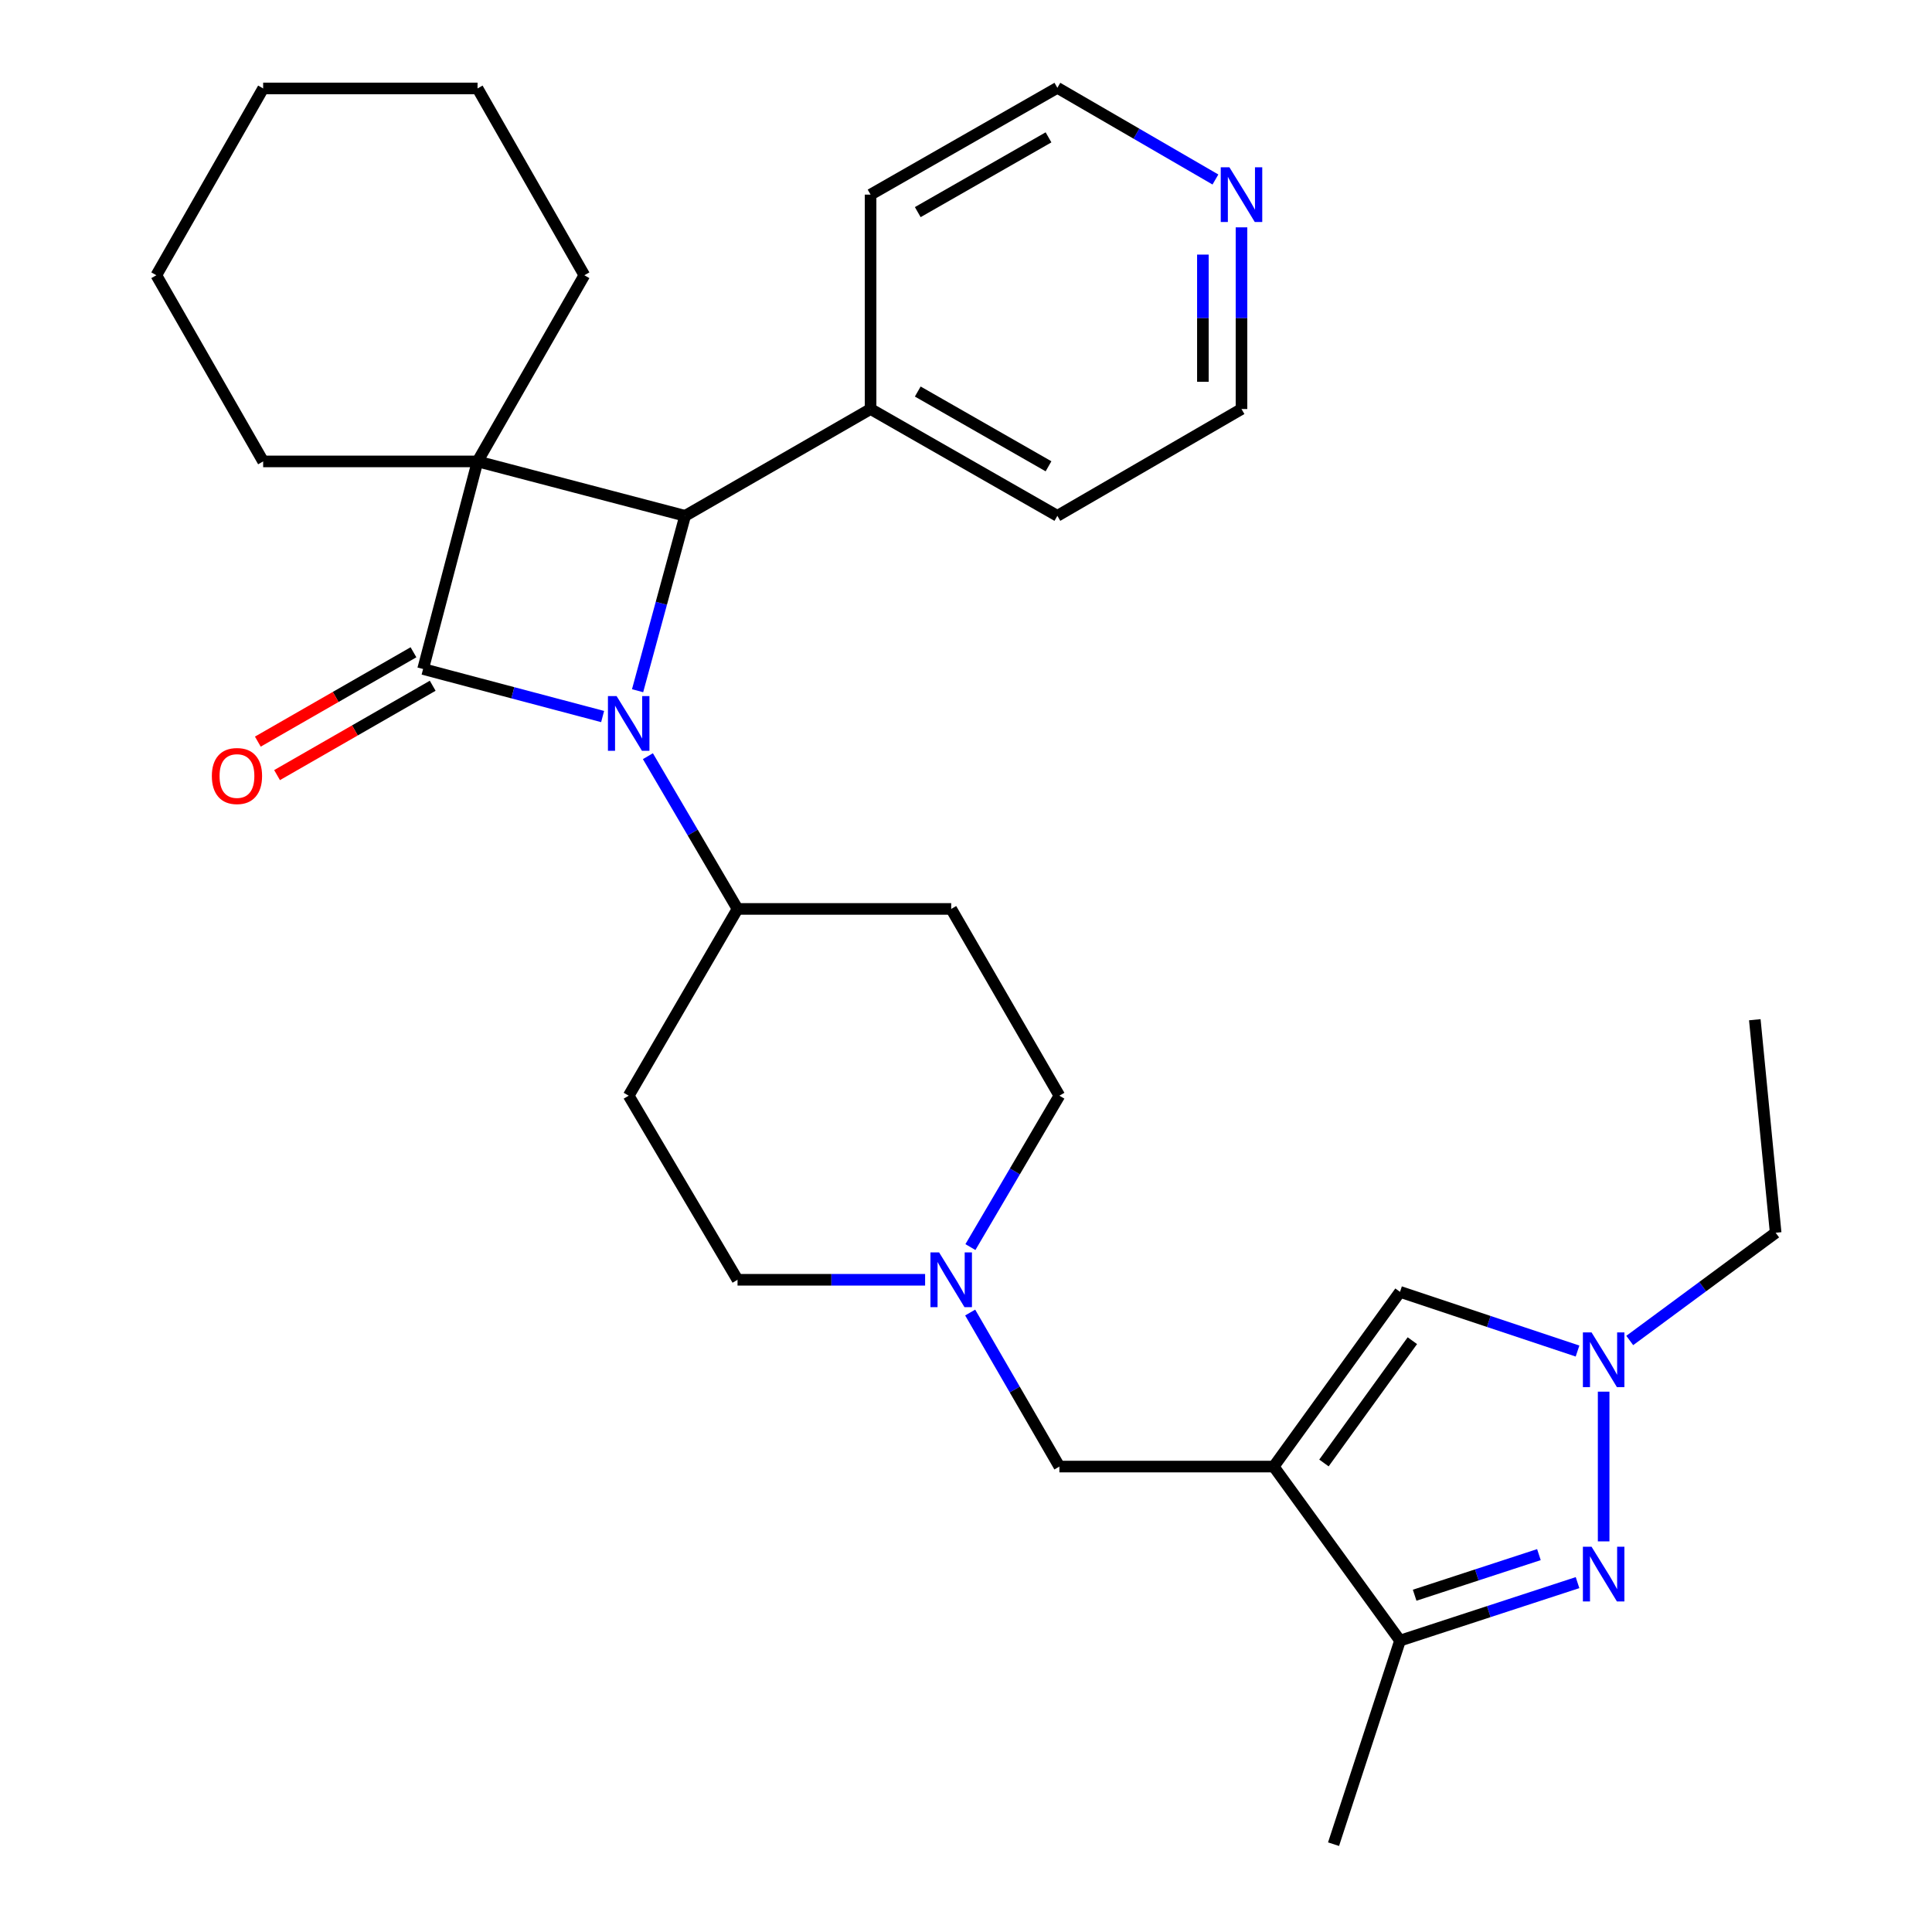 <?xml version='1.0' encoding='iso-8859-1'?>
<svg version='1.1' baseProfile='full'
              xmlns='http://www.w3.org/2000/svg'
                      xmlns:rdkit='http://www.rdkit.org/xml'
                      xmlns:xlink='http://www.w3.org/1999/xlink'
                  xml:space='preserve'
width='1000px' height='1000px' viewBox='0 0 1000 1000'>
<!-- END OF HEADER -->
<rect style='opacity:1.0;fill:#FFFFFF;stroke:none' width='1000' height='1000' x='0' y='0'> </rect>
<path class='bond-0' d='M 218.991,346.279 L 247.177,238.829' style='fill:none;fill-rule:evenodd;stroke:#000000;stroke-width:6px;stroke-linecap:butt;stroke-linejoin:miter;stroke-opacity:1' />
<path class='bond-1' d='M 218.991,346.279 L 265.454,358.581' style='fill:none;fill-rule:evenodd;stroke:#000000;stroke-width:6px;stroke-linecap:butt;stroke-linejoin:miter;stroke-opacity:1' />
<path class='bond-1' d='M 265.454,358.581 L 311.917,370.882' style='fill:none;fill-rule:evenodd;stroke:#0000FF;stroke-width:6px;stroke-linecap:butt;stroke-linejoin:miter;stroke-opacity:1' />
<path class='bond-11' d='M 214.017,337.615 L 173.736,360.739' style='fill:none;fill-rule:evenodd;stroke:#000000;stroke-width:6px;stroke-linecap:butt;stroke-linejoin:miter;stroke-opacity:1' />
<path class='bond-11' d='M 173.736,360.739 L 133.456,383.864' style='fill:none;fill-rule:evenodd;stroke:#FF0000;stroke-width:6px;stroke-linecap:butt;stroke-linejoin:miter;stroke-opacity:1' />
<path class='bond-11' d='M 223.966,354.944 L 183.685,378.069' style='fill:none;fill-rule:evenodd;stroke:#000000;stroke-width:6px;stroke-linecap:butt;stroke-linejoin:miter;stroke-opacity:1' />
<path class='bond-11' d='M 183.685,378.069 L 143.405,401.194' style='fill:none;fill-rule:evenodd;stroke:#FF0000;stroke-width:6px;stroke-linecap:butt;stroke-linejoin:miter;stroke-opacity:1' />
<path class='bond-16' d='M 247.177,238.829 L 136.208,238.829' style='fill:none;fill-rule:evenodd;stroke:#000000;stroke-width:6px;stroke-linecap:butt;stroke-linejoin:miter;stroke-opacity:1' />
<path class='bond-17' d='M 247.177,238.829 L 302.462,142.469' style='fill:none;fill-rule:evenodd;stroke:#000000;stroke-width:6px;stroke-linecap:butt;stroke-linejoin:miter;stroke-opacity:1' />
<path class='bond-30' d='M 247.177,238.829 L 354.617,266.993' style='fill:none;fill-rule:evenodd;stroke:#000000;stroke-width:6px;stroke-linecap:butt;stroke-linejoin:miter;stroke-opacity:1' />
<path class='bond-2' d='M 330.014,357.511 L 342.315,312.252' style='fill:none;fill-rule:evenodd;stroke:#0000FF;stroke-width:6px;stroke-linecap:butt;stroke-linejoin:miter;stroke-opacity:1' />
<path class='bond-2' d='M 342.315,312.252 L 354.617,266.993' style='fill:none;fill-rule:evenodd;stroke:#000000;stroke-width:6px;stroke-linecap:butt;stroke-linejoin:miter;stroke-opacity:1' />
<path class='bond-8' d='M 335.352,391.398 L 358.55,430.928' style='fill:none;fill-rule:evenodd;stroke:#0000FF;stroke-width:6px;stroke-linecap:butt;stroke-linejoin:miter;stroke-opacity:1' />
<path class='bond-8' d='M 358.55,430.928 L 381.748,470.459' style='fill:none;fill-rule:evenodd;stroke:#000000;stroke-width:6px;stroke-linecap:butt;stroke-linejoin:miter;stroke-opacity:1' />
<path class='bond-12' d='M 354.617,266.993 L 450.61,211.709' style='fill:none;fill-rule:evenodd;stroke:#000000;stroke-width:6px;stroke-linecap:butt;stroke-linejoin:miter;stroke-opacity:1' />
<path class='bond-3' d='M 659.271,759.095 L 548.335,759.095' style='fill:none;fill-rule:evenodd;stroke:#000000;stroke-width:6px;stroke-linecap:butt;stroke-linejoin:miter;stroke-opacity:1' />
<path class='bond-6' d='M 659.271,759.095 L 724.647,849.182' style='fill:none;fill-rule:evenodd;stroke:#000000;stroke-width:6px;stroke-linecap:butt;stroke-linejoin:miter;stroke-opacity:1' />
<path class='bond-7' d='M 659.271,759.095 L 724.647,668.663' style='fill:none;fill-rule:evenodd;stroke:#000000;stroke-width:6px;stroke-linecap:butt;stroke-linejoin:miter;stroke-opacity:1' />
<path class='bond-7' d='M 685.272,757.237 L 731.035,693.935' style='fill:none;fill-rule:evenodd;stroke:#000000;stroke-width:6px;stroke-linecap:butt;stroke-linejoin:miter;stroke-opacity:1' />
<path class='bond-4' d='M 816.532,819.161 L 770.589,834.172' style='fill:none;fill-rule:evenodd;stroke:#0000FF;stroke-width:6px;stroke-linecap:butt;stroke-linejoin:miter;stroke-opacity:1' />
<path class='bond-4' d='M 770.589,834.172 L 724.647,849.182' style='fill:none;fill-rule:evenodd;stroke:#000000;stroke-width:6px;stroke-linecap:butt;stroke-linejoin:miter;stroke-opacity:1' />
<path class='bond-4' d='M 796.543,804.67 L 764.383,815.177' style='fill:none;fill-rule:evenodd;stroke:#0000FF;stroke-width:6px;stroke-linecap:butt;stroke-linejoin:miter;stroke-opacity:1' />
<path class='bond-4' d='M 764.383,815.177 L 732.224,825.685' style='fill:none;fill-rule:evenodd;stroke:#000000;stroke-width:6px;stroke-linecap:butt;stroke-linejoin:miter;stroke-opacity:1' />
<path class='bond-34' d='M 830.044,797.813 L 830.044,720.32' style='fill:none;fill-rule:evenodd;stroke:#0000FF;stroke-width:6px;stroke-linecap:butt;stroke-linejoin:miter;stroke-opacity:1' />
<path class='bond-5' d='M 816.526,699.302 L 770.587,683.983' style='fill:none;fill-rule:evenodd;stroke:#0000FF;stroke-width:6px;stroke-linecap:butt;stroke-linejoin:miter;stroke-opacity:1' />
<path class='bond-5' d='M 770.587,683.983 L 724.647,668.663' style='fill:none;fill-rule:evenodd;stroke:#000000;stroke-width:6px;stroke-linecap:butt;stroke-linejoin:miter;stroke-opacity:1' />
<path class='bond-20' d='M 843.55,693.836 L 881.314,665.952' style='fill:none;fill-rule:evenodd;stroke:#0000FF;stroke-width:6px;stroke-linecap:butt;stroke-linejoin:miter;stroke-opacity:1' />
<path class='bond-20' d='M 881.314,665.952 L 919.077,638.068' style='fill:none;fill-rule:evenodd;stroke:#000000;stroke-width:6px;stroke-linecap:butt;stroke-linejoin:miter;stroke-opacity:1' />
<path class='bond-21' d='M 724.647,849.182 L 690.244,954.545' style='fill:none;fill-rule:evenodd;stroke:#000000;stroke-width:6px;stroke-linecap:butt;stroke-linejoin:miter;stroke-opacity:1' />
<path class='bond-13' d='M 381.748,470.459 L 492.34,470.459' style='fill:none;fill-rule:evenodd;stroke:#000000;stroke-width:6px;stroke-linecap:butt;stroke-linejoin:miter;stroke-opacity:1' />
<path class='bond-14' d='M 381.748,470.459 L 325.409,567.13' style='fill:none;fill-rule:evenodd;stroke:#000000;stroke-width:6px;stroke-linecap:butt;stroke-linejoin:miter;stroke-opacity:1' />
<path class='bond-9' d='M 478.835,662.413 L 430.292,662.413' style='fill:none;fill-rule:evenodd;stroke:#0000FF;stroke-width:6px;stroke-linecap:butt;stroke-linejoin:miter;stroke-opacity:1' />
<path class='bond-9' d='M 430.292,662.413 L 381.748,662.413' style='fill:none;fill-rule:evenodd;stroke:#000000;stroke-width:6px;stroke-linecap:butt;stroke-linejoin:miter;stroke-opacity:1' />
<path class='bond-10' d='M 502.159,679.366 L 525.247,719.23' style='fill:none;fill-rule:evenodd;stroke:#0000FF;stroke-width:6px;stroke-linecap:butt;stroke-linejoin:miter;stroke-opacity:1' />
<path class='bond-10' d='M 525.247,719.23 L 548.335,759.095' style='fill:none;fill-rule:evenodd;stroke:#000000;stroke-width:6px;stroke-linecap:butt;stroke-linejoin:miter;stroke-opacity:1' />
<path class='bond-31' d='M 502.285,645.49 L 525.31,606.31' style='fill:none;fill-rule:evenodd;stroke:#0000FF;stroke-width:6px;stroke-linecap:butt;stroke-linejoin:miter;stroke-opacity:1' />
<path class='bond-31' d='M 525.31,606.31 L 548.335,567.13' style='fill:none;fill-rule:evenodd;stroke:#000000;stroke-width:6px;stroke-linecap:butt;stroke-linejoin:miter;stroke-opacity:1' />
<path class='bond-24' d='M 450.61,211.709 L 450.61,100.739' style='fill:none;fill-rule:evenodd;stroke:#000000;stroke-width:6px;stroke-linecap:butt;stroke-linejoin:miter;stroke-opacity:1' />
<path class='bond-25' d='M 450.61,211.709 L 547.292,266.993' style='fill:none;fill-rule:evenodd;stroke:#000000;stroke-width:6px;stroke-linecap:butt;stroke-linejoin:miter;stroke-opacity:1' />
<path class='bond-25' d='M 475.032,202.655 L 542.709,241.354' style='fill:none;fill-rule:evenodd;stroke:#000000;stroke-width:6px;stroke-linecap:butt;stroke-linejoin:miter;stroke-opacity:1' />
<path class='bond-18' d='M 492.34,470.459 L 548.335,567.13' style='fill:none;fill-rule:evenodd;stroke:#000000;stroke-width:6px;stroke-linecap:butt;stroke-linejoin:miter;stroke-opacity:1' />
<path class='bond-19' d='M 325.409,567.13 L 381.748,662.413' style='fill:none;fill-rule:evenodd;stroke:#000000;stroke-width:6px;stroke-linecap:butt;stroke-linejoin:miter;stroke-opacity:1' />
<path class='bond-15' d='M 642.597,117.674 L 642.597,164.691' style='fill:none;fill-rule:evenodd;stroke:#0000FF;stroke-width:6px;stroke-linecap:butt;stroke-linejoin:miter;stroke-opacity:1' />
<path class='bond-15' d='M 642.597,164.691 L 642.597,211.709' style='fill:none;fill-rule:evenodd;stroke:#000000;stroke-width:6px;stroke-linecap:butt;stroke-linejoin:miter;stroke-opacity:1' />
<path class='bond-15' d='M 622.615,131.779 L 622.615,164.691' style='fill:none;fill-rule:evenodd;stroke:#0000FF;stroke-width:6px;stroke-linecap:butt;stroke-linejoin:miter;stroke-opacity:1' />
<path class='bond-15' d='M 622.615,164.691 L 622.615,197.603' style='fill:none;fill-rule:evenodd;stroke:#000000;stroke-width:6px;stroke-linecap:butt;stroke-linejoin:miter;stroke-opacity:1' />
<path class='bond-33' d='M 629.103,92.911 L 588.197,69.183' style='fill:none;fill-rule:evenodd;stroke:#0000FF;stroke-width:6px;stroke-linecap:butt;stroke-linejoin:miter;stroke-opacity:1' />
<path class='bond-33' d='M 588.197,69.183 L 547.292,45.455' style='fill:none;fill-rule:evenodd;stroke:#000000;stroke-width:6px;stroke-linecap:butt;stroke-linejoin:miter;stroke-opacity:1' />
<path class='bond-27' d='M 136.208,238.829 L 80.923,142.469' style='fill:none;fill-rule:evenodd;stroke:#000000;stroke-width:6px;stroke-linecap:butt;stroke-linejoin:miter;stroke-opacity:1' />
<path class='bond-26' d='M 302.462,142.469 L 247.177,45.776' style='fill:none;fill-rule:evenodd;stroke:#000000;stroke-width:6px;stroke-linecap:butt;stroke-linejoin:miter;stroke-opacity:1' />
<path class='bond-28' d='M 919.077,638.068 L 908.286,527.809' style='fill:none;fill-rule:evenodd;stroke:#000000;stroke-width:6px;stroke-linecap:butt;stroke-linejoin:miter;stroke-opacity:1' />
<path class='bond-22' d='M 547.292,45.455 L 450.61,100.739' style='fill:none;fill-rule:evenodd;stroke:#000000;stroke-width:6px;stroke-linecap:butt;stroke-linejoin:miter;stroke-opacity:1' />
<path class='bond-22' d='M 542.709,71.094 L 475.032,109.793' style='fill:none;fill-rule:evenodd;stroke:#000000;stroke-width:6px;stroke-linecap:butt;stroke-linejoin:miter;stroke-opacity:1' />
<path class='bond-23' d='M 642.597,211.709 L 547.292,266.993' style='fill:none;fill-rule:evenodd;stroke:#000000;stroke-width:6px;stroke-linecap:butt;stroke-linejoin:miter;stroke-opacity:1' />
<path class='bond-29' d='M 247.177,45.776 L 136.208,45.776' style='fill:none;fill-rule:evenodd;stroke:#000000;stroke-width:6px;stroke-linecap:butt;stroke-linejoin:miter;stroke-opacity:1' />
<path class='bond-32' d='M 80.923,142.469 L 136.208,45.776' style='fill:none;fill-rule:evenodd;stroke:#000000;stroke-width:6px;stroke-linecap:butt;stroke-linejoin:miter;stroke-opacity:1' />
<path  class='atom-2' d='M 319.149 360.295
L 328.429 375.295
Q 329.349 376.775, 330.829 379.455
Q 332.309 382.135, 332.389 382.295
L 332.389 360.295
L 336.149 360.295
L 336.149 388.615
L 332.269 388.615
L 322.309 372.215
Q 321.149 370.295, 319.909 368.095
Q 318.709 365.895, 318.349 365.215
L 318.349 388.615
L 314.669 388.615
L 314.669 360.295
L 319.149 360.295
' fill='#0000FF'/>
<path  class='atom-5' d='M 823.784 800.586
L 833.064 815.586
Q 833.984 817.066, 835.464 819.746
Q 836.944 822.426, 837.024 822.586
L 837.024 800.586
L 840.784 800.586
L 840.784 828.906
L 836.904 828.906
L 826.944 812.506
Q 825.784 810.586, 824.544 808.386
Q 823.344 806.186, 822.984 805.506
L 822.984 828.906
L 819.304 828.906
L 819.304 800.586
L 823.784 800.586
' fill='#0000FF'/>
<path  class='atom-6' d='M 823.784 689.65
L 833.064 704.65
Q 833.984 706.13, 835.464 708.81
Q 836.944 711.49, 837.024 711.65
L 837.024 689.65
L 840.784 689.65
L 840.784 717.97
L 836.904 717.97
L 826.944 701.57
Q 825.784 699.65, 824.544 697.45
Q 823.344 695.25, 822.984 694.57
L 822.984 717.97
L 819.304 717.97
L 819.304 689.65
L 823.784 689.65
' fill='#0000FF'/>
<path  class='atom-10' d='M 486.08 648.253
L 495.36 663.253
Q 496.28 664.733, 497.76 667.413
Q 499.24 670.093, 499.32 670.253
L 499.32 648.253
L 503.08 648.253
L 503.08 676.573
L 499.2 676.573
L 489.24 660.173
Q 488.08 658.253, 486.84 656.053
Q 485.64 653.853, 485.28 653.173
L 485.28 676.573
L 481.6 676.573
L 481.6 648.253
L 486.08 648.253
' fill='#0000FF'/>
<path  class='atom-12' d='M 109.653 401.666
Q 109.653 394.866, 113.013 391.066
Q 116.373 387.266, 122.653 387.266
Q 128.933 387.266, 132.293 391.066
Q 135.653 394.866, 135.653 401.666
Q 135.653 408.546, 132.253 412.466
Q 128.853 416.346, 122.653 416.346
Q 116.413 416.346, 113.013 412.466
Q 109.653 408.586, 109.653 401.666
M 122.653 413.146
Q 126.973 413.146, 129.293 410.266
Q 131.653 407.346, 131.653 401.666
Q 131.653 396.106, 129.293 393.306
Q 126.973 390.466, 122.653 390.466
Q 118.333 390.466, 115.973 393.266
Q 113.653 396.066, 113.653 401.666
Q 113.653 407.386, 115.973 410.266
Q 118.333 413.146, 122.653 413.146
' fill='#FF0000'/>
<path  class='atom-16' d='M 636.337 86.579
L 645.617 101.579
Q 646.537 103.059, 648.017 105.739
Q 649.497 108.419, 649.577 108.579
L 649.577 86.579
L 653.337 86.579
L 653.337 114.899
L 649.457 114.899
L 639.497 98.499
Q 638.337 96.579, 637.097 94.379
Q 635.897 92.179, 635.537 91.499
L 635.537 114.899
L 631.857 114.899
L 631.857 86.579
L 636.337 86.579
' fill='#0000FF'/>
</svg>
